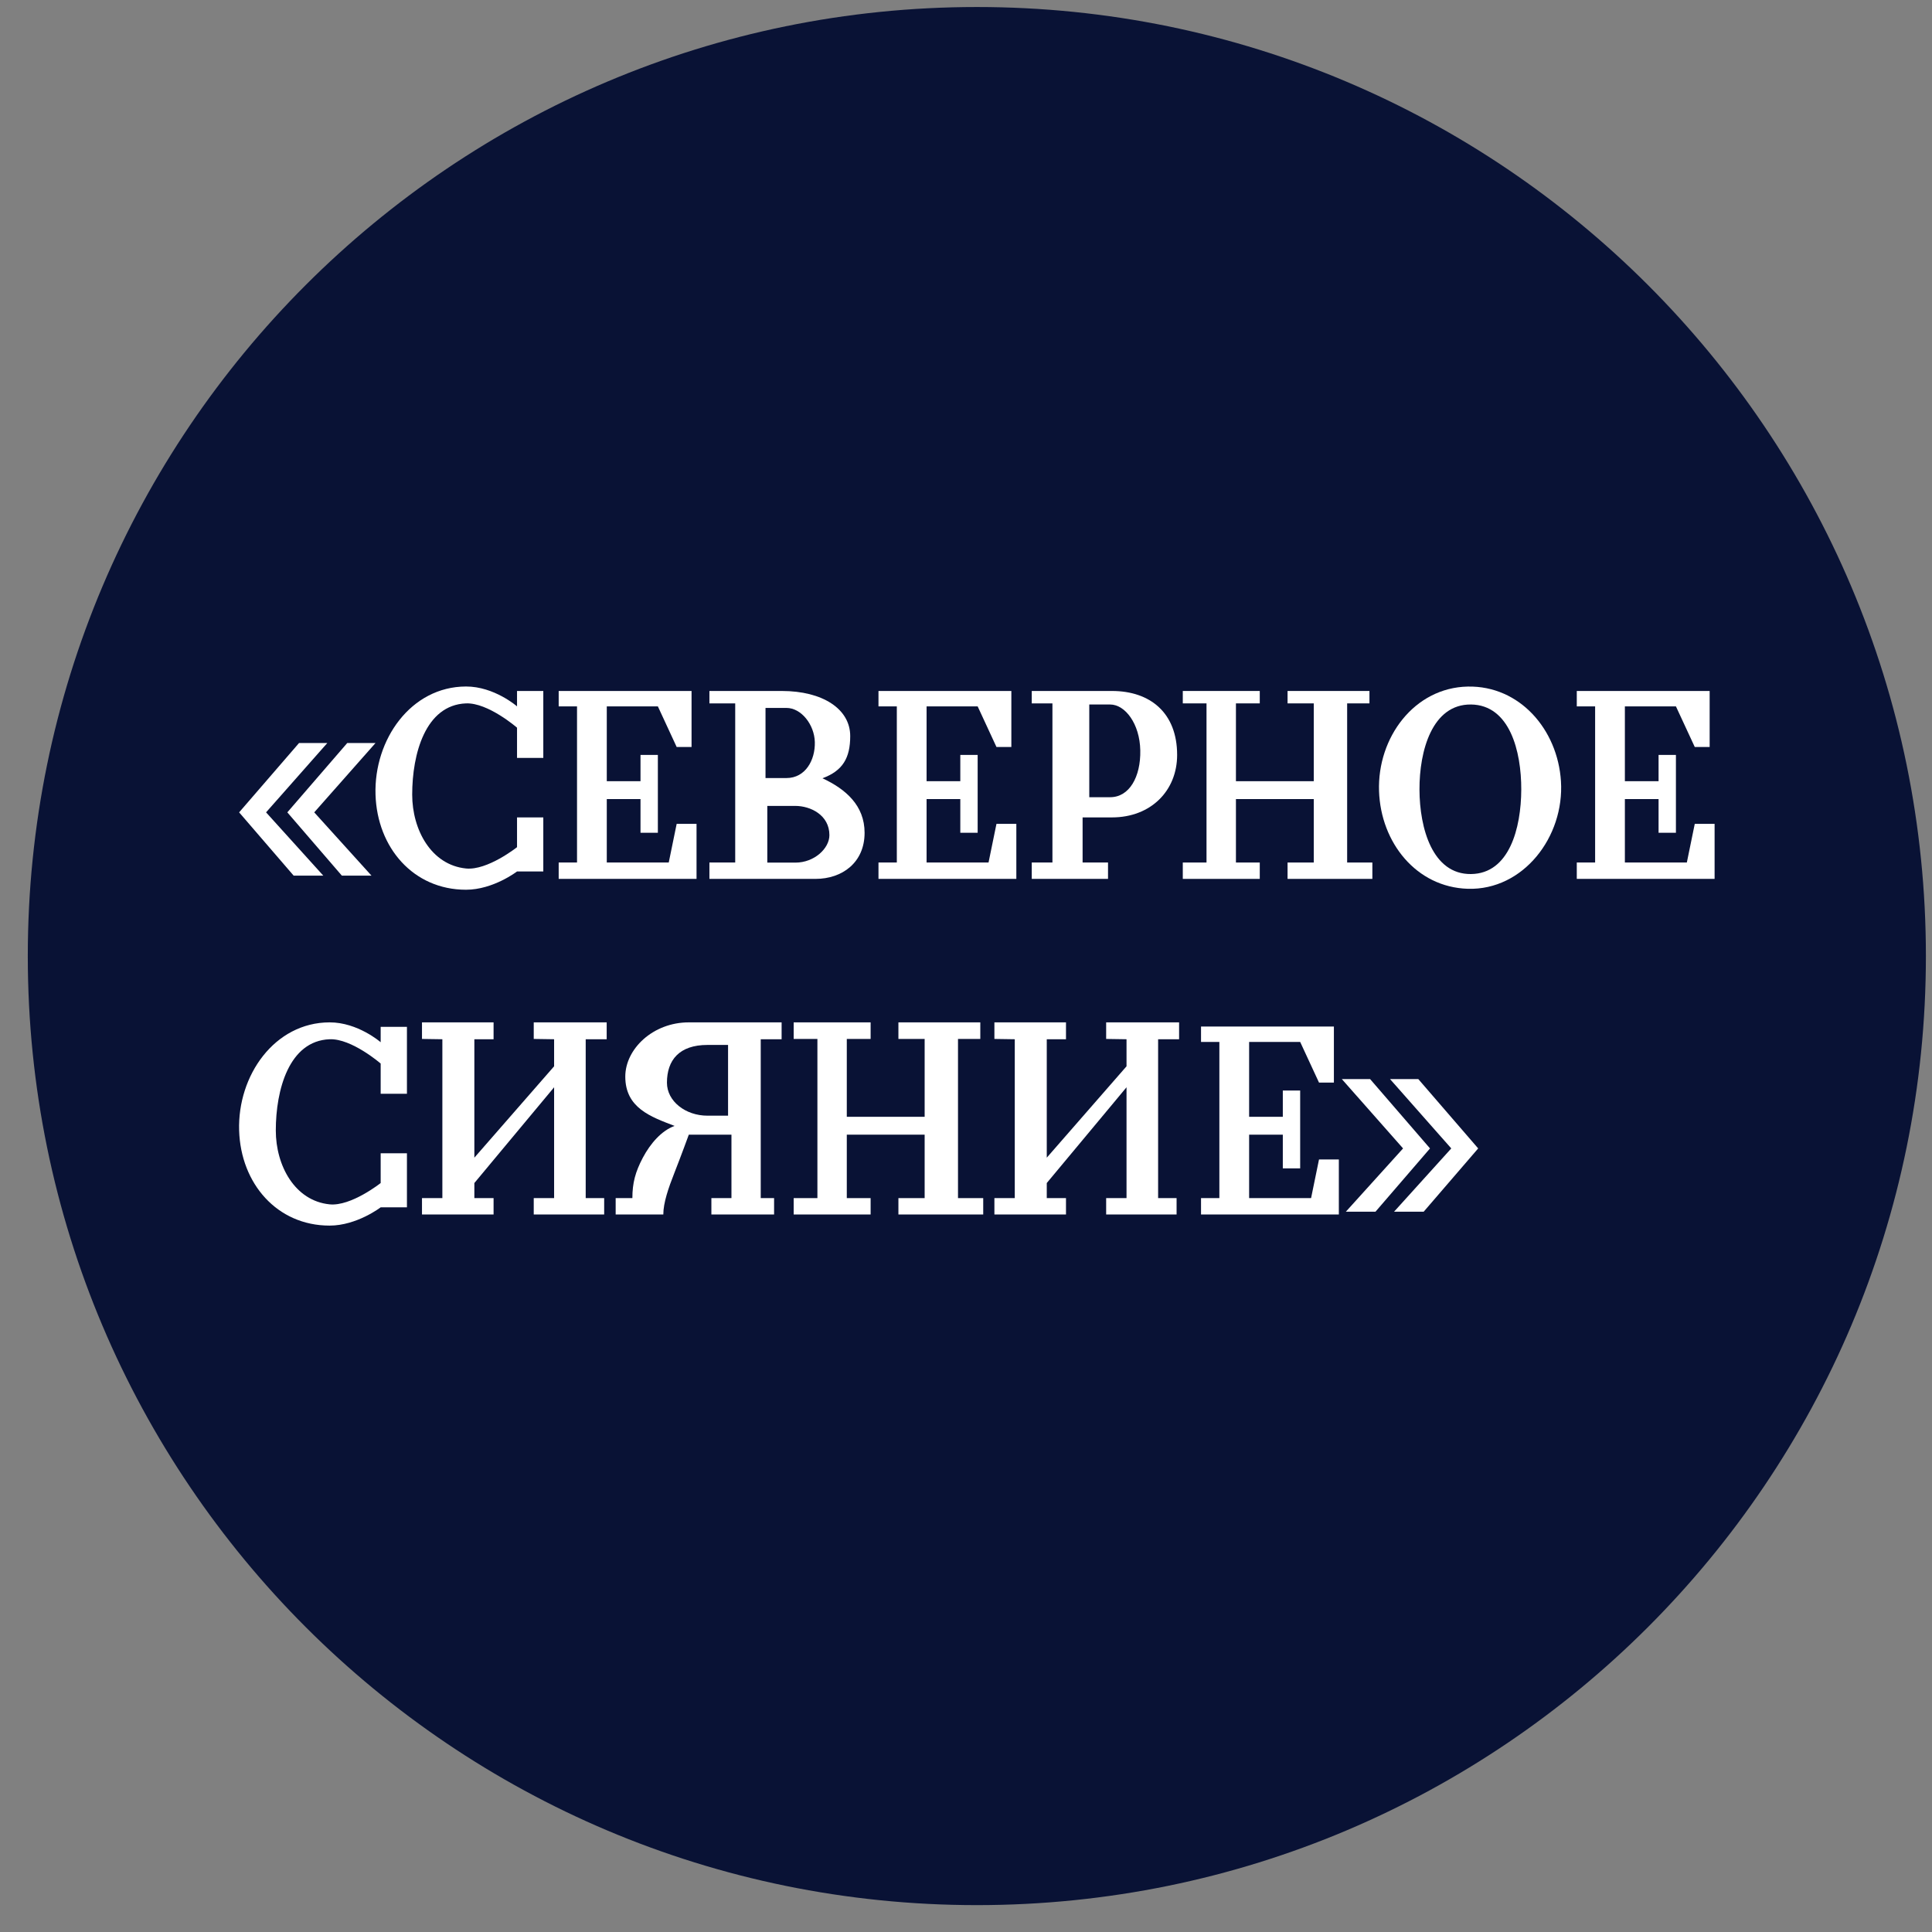 <svg width="57" height="57" viewBox="0 0 57 57" fill="none" xmlns="http://www.w3.org/2000/svg">
<rect x="0" y="0" width="57" height="57" fill="#808080" stroke="none"/>
<g clip-path="url(#clip0_2864_1265)">
<path d="M56.82 28.207C56.82 12.743 44.284 0.207 28.82 0.207C13.356 0.207 0.82 12.743 0.82 28.207C0.82 43.671 13.356 56.207 28.82 56.207C44.284 56.207 56.82 43.671 56.82 28.207Z" fill="#091235"/>
<path d="M9.657 21.921H8.823L7.055 23.967L8.664 25.834H9.538L7.85 23.967L9.657 21.921Z" fill="white"/>
<path d="M11.079 21.921H10.245L8.477 23.967L10.086 25.834H10.96L9.271 23.967L11.079 21.921Z" fill="white"/>
<path d="M16.029 22.36H15.254V21.469C15.254 21.469 14.399 20.726 13.748 20.752C12.55 20.8 12.161 22.244 12.161 23.443C12.161 24.485 12.725 25.52 13.748 25.623C14.382 25.687 15.254 24.994 15.254 24.994V24.116H16.029V25.711H15.254C15.254 25.711 14.552 26.25 13.748 26.25C12.197 26.25 11.127 25.01 11.079 23.443C11.029 21.82 12.124 20.257 13.748 20.254C14.582 20.252 15.254 20.84 15.254 20.84V20.386H16.029V22.36Z" fill="white"/>
<path d="M16.483 20.84V20.386H20.403V22.039H19.964L19.409 20.84H17.902V23.048H18.897V22.273H19.409V24.57H18.897V23.575H17.902V25.447H19.73L19.964 24.306H20.55V25.93H16.483V25.447H17.024V20.84H16.483Z" fill="white"/>
<path d="M20.93 20.752V20.386H23.066C24.265 20.386 25.084 20.913 25.084 21.717C25.084 22.36 24.865 22.741 24.265 22.961C24.953 23.282 25.508 23.765 25.508 24.57C25.508 25.447 24.85 25.93 24.06 25.93H20.93V25.447H21.691V20.752H20.93Z" fill="white"/>
<path d="M25.918 20.84V20.386H29.838V22.039H29.399L28.844 20.84H27.337V23.048H28.332V22.273H28.844V24.57H28.332V23.575H27.337V25.447H29.165L29.399 24.306H29.985V25.93H25.918V25.447H26.459V20.84H25.918Z" fill="white"/>
<path d="M30.44 25.447V25.93H32.69V25.447H31.94V24.116H32.807C33.956 24.116 34.729 23.327 34.729 22.273C34.729 21.03 33.932 20.386 32.807 20.386H30.44V20.752H31.05V25.447H30.44Z" fill="white"/>
<path d="M34.896 20.752V20.386H37.167V20.752H36.464V23.048H38.76V20.752H37.987V20.386H40.403V20.752H39.745V25.447H40.489V25.93H37.987V25.447H38.76V23.575H36.464V25.447H37.167V25.93H34.896V25.447H35.596V20.752H34.896Z" fill="white"/>
<path d="M40.686 23.342C40.632 21.762 41.724 20.287 43.304 20.256C44.834 20.226 45.956 21.521 46.053 23.048C46.158 24.685 44.943 26.272 43.304 26.222C41.785 26.175 40.738 24.861 40.686 23.342Z" fill="white"/>
<path d="M46.52 20.84V20.386H50.44V22.039H50.001L49.445 20.84H47.939V23.048H48.933V22.273H49.445V24.57H48.933V23.575H47.939V25.447H49.767L50.001 24.306H50.586V25.93H46.52V25.447H47.061V20.84H46.52Z" fill="white"/>
<path d="M12.006 32.27H11.231V31.378C11.231 31.378 10.375 30.635 9.724 30.661C8.526 30.709 8.137 32.153 8.137 33.352C8.137 34.394 8.701 35.429 9.724 35.532C10.358 35.596 11.231 34.903 11.231 34.903V34.025H12.006V35.62H11.231C11.231 35.62 10.529 36.159 9.724 36.159C8.174 36.159 7.103 34.919 7.055 33.352C7.006 31.729 8.1 30.166 9.724 30.163C10.558 30.161 11.231 30.749 11.231 30.749V30.295H12.006V32.27Z" fill="white"/>
<path d="M23.416 30.652V30.163H25.686V30.652H24.983V32.949H27.28V30.652H26.506V30.163H28.922V30.652H28.264V35.348H29.008V35.831H26.506V35.348H27.28V33.476H24.983V35.348H25.686V35.831H23.416V35.348H24.116V30.652H23.416Z" fill="white"/>
<path d="M35.434 30.74V30.286H39.354V31.94H38.915L38.359 30.74H36.853V32.949H37.847V32.174H38.359V34.47H37.847V33.476H36.853V35.348H38.681L38.915 34.207H39.5V35.831H35.434V35.348H35.975V30.74H35.434Z" fill="white"/>
<path d="M12.45 35.831V35.348H13.051V30.661L12.45 30.652V30.163H14.562V30.661H13.995V34.155L16.348 31.459V30.661L15.747 30.652V30.163H17.899V30.661H17.28V35.348H17.825V35.831H15.747V35.348H16.348V32.078L13.995 34.903V35.348H14.562V35.831H12.45Z" fill="white"/>
<path d="M18.164 35.831V35.348H18.657C18.657 34.903 18.744 34.575 18.966 34.155C19.188 33.736 19.521 33.354 19.903 33.218C19.2 32.949 18.448 32.688 18.448 31.763C18.448 30.949 19.262 30.163 20.322 30.163H23.06V30.661H22.444V35.348H22.838V35.831H20.988V35.348H21.58V33.476H20.322C20.322 33.476 20.088 34.118 19.903 34.587C19.718 35.056 19.57 35.487 19.57 35.831H18.164Z" fill="white"/>
<path d="M29.338 35.831V35.348H29.939V30.661L29.338 30.652V30.163H31.45V30.661H30.883V34.155L33.236 31.459V30.661L32.635 30.652V30.163H34.787V30.661H34.168V35.348H34.713V35.831H32.635V35.348H33.236V32.078L30.883 34.903V35.348H31.45V35.831H29.338Z" fill="white"/>
<path d="M41.01 31.836H41.844L43.611 33.882L42.003 35.749H41.129L42.817 33.882L41.01 31.836Z" fill="white"/>
<path d="M39.588 31.836H40.422L42.19 33.882L40.581 35.749H39.707L41.395 33.882L39.588 31.836Z" fill="white"/>
<path d="M22.638 25.45V23.777H23.466C23.906 23.777 24.47 24.041 24.47 24.64C24.47 25.028 24.029 25.45 23.466 25.45H22.638Z" fill="#091235"/>
<path d="M22.585 22.955V20.886H23.202C23.642 20.886 24.027 21.381 24.04 21.893C24.054 22.421 23.765 22.955 23.202 22.955H22.585Z" fill="#091235"/>
<path d="M32.137 23.52V20.785H32.754C33.194 20.785 33.627 21.352 33.642 22.138C33.657 22.924 33.317 23.52 32.754 23.52H32.137Z" fill="#091235"/>
<path d="M41.879 23.297C41.874 22.15 42.253 20.772 43.4 20.785C44.539 20.799 44.886 22.158 44.882 23.297C44.878 24.428 44.532 25.774 43.4 25.787C42.261 25.8 41.883 24.436 41.879 23.297Z" fill="#091235"/>
<path d="M21.48 30.829V32.916H20.872C20.224 32.916 19.677 32.49 19.677 31.943C19.677 31.275 20.041 30.829 20.872 30.829H21.48Z" fill="#091235"/>
</g>
<defs>
<clipPath id="clip0_2864_1265">
<rect width="56" height="56" fill="white" transform="translate(0.82 0.207)"/>
</clipPath>
</defs>
</svg>
